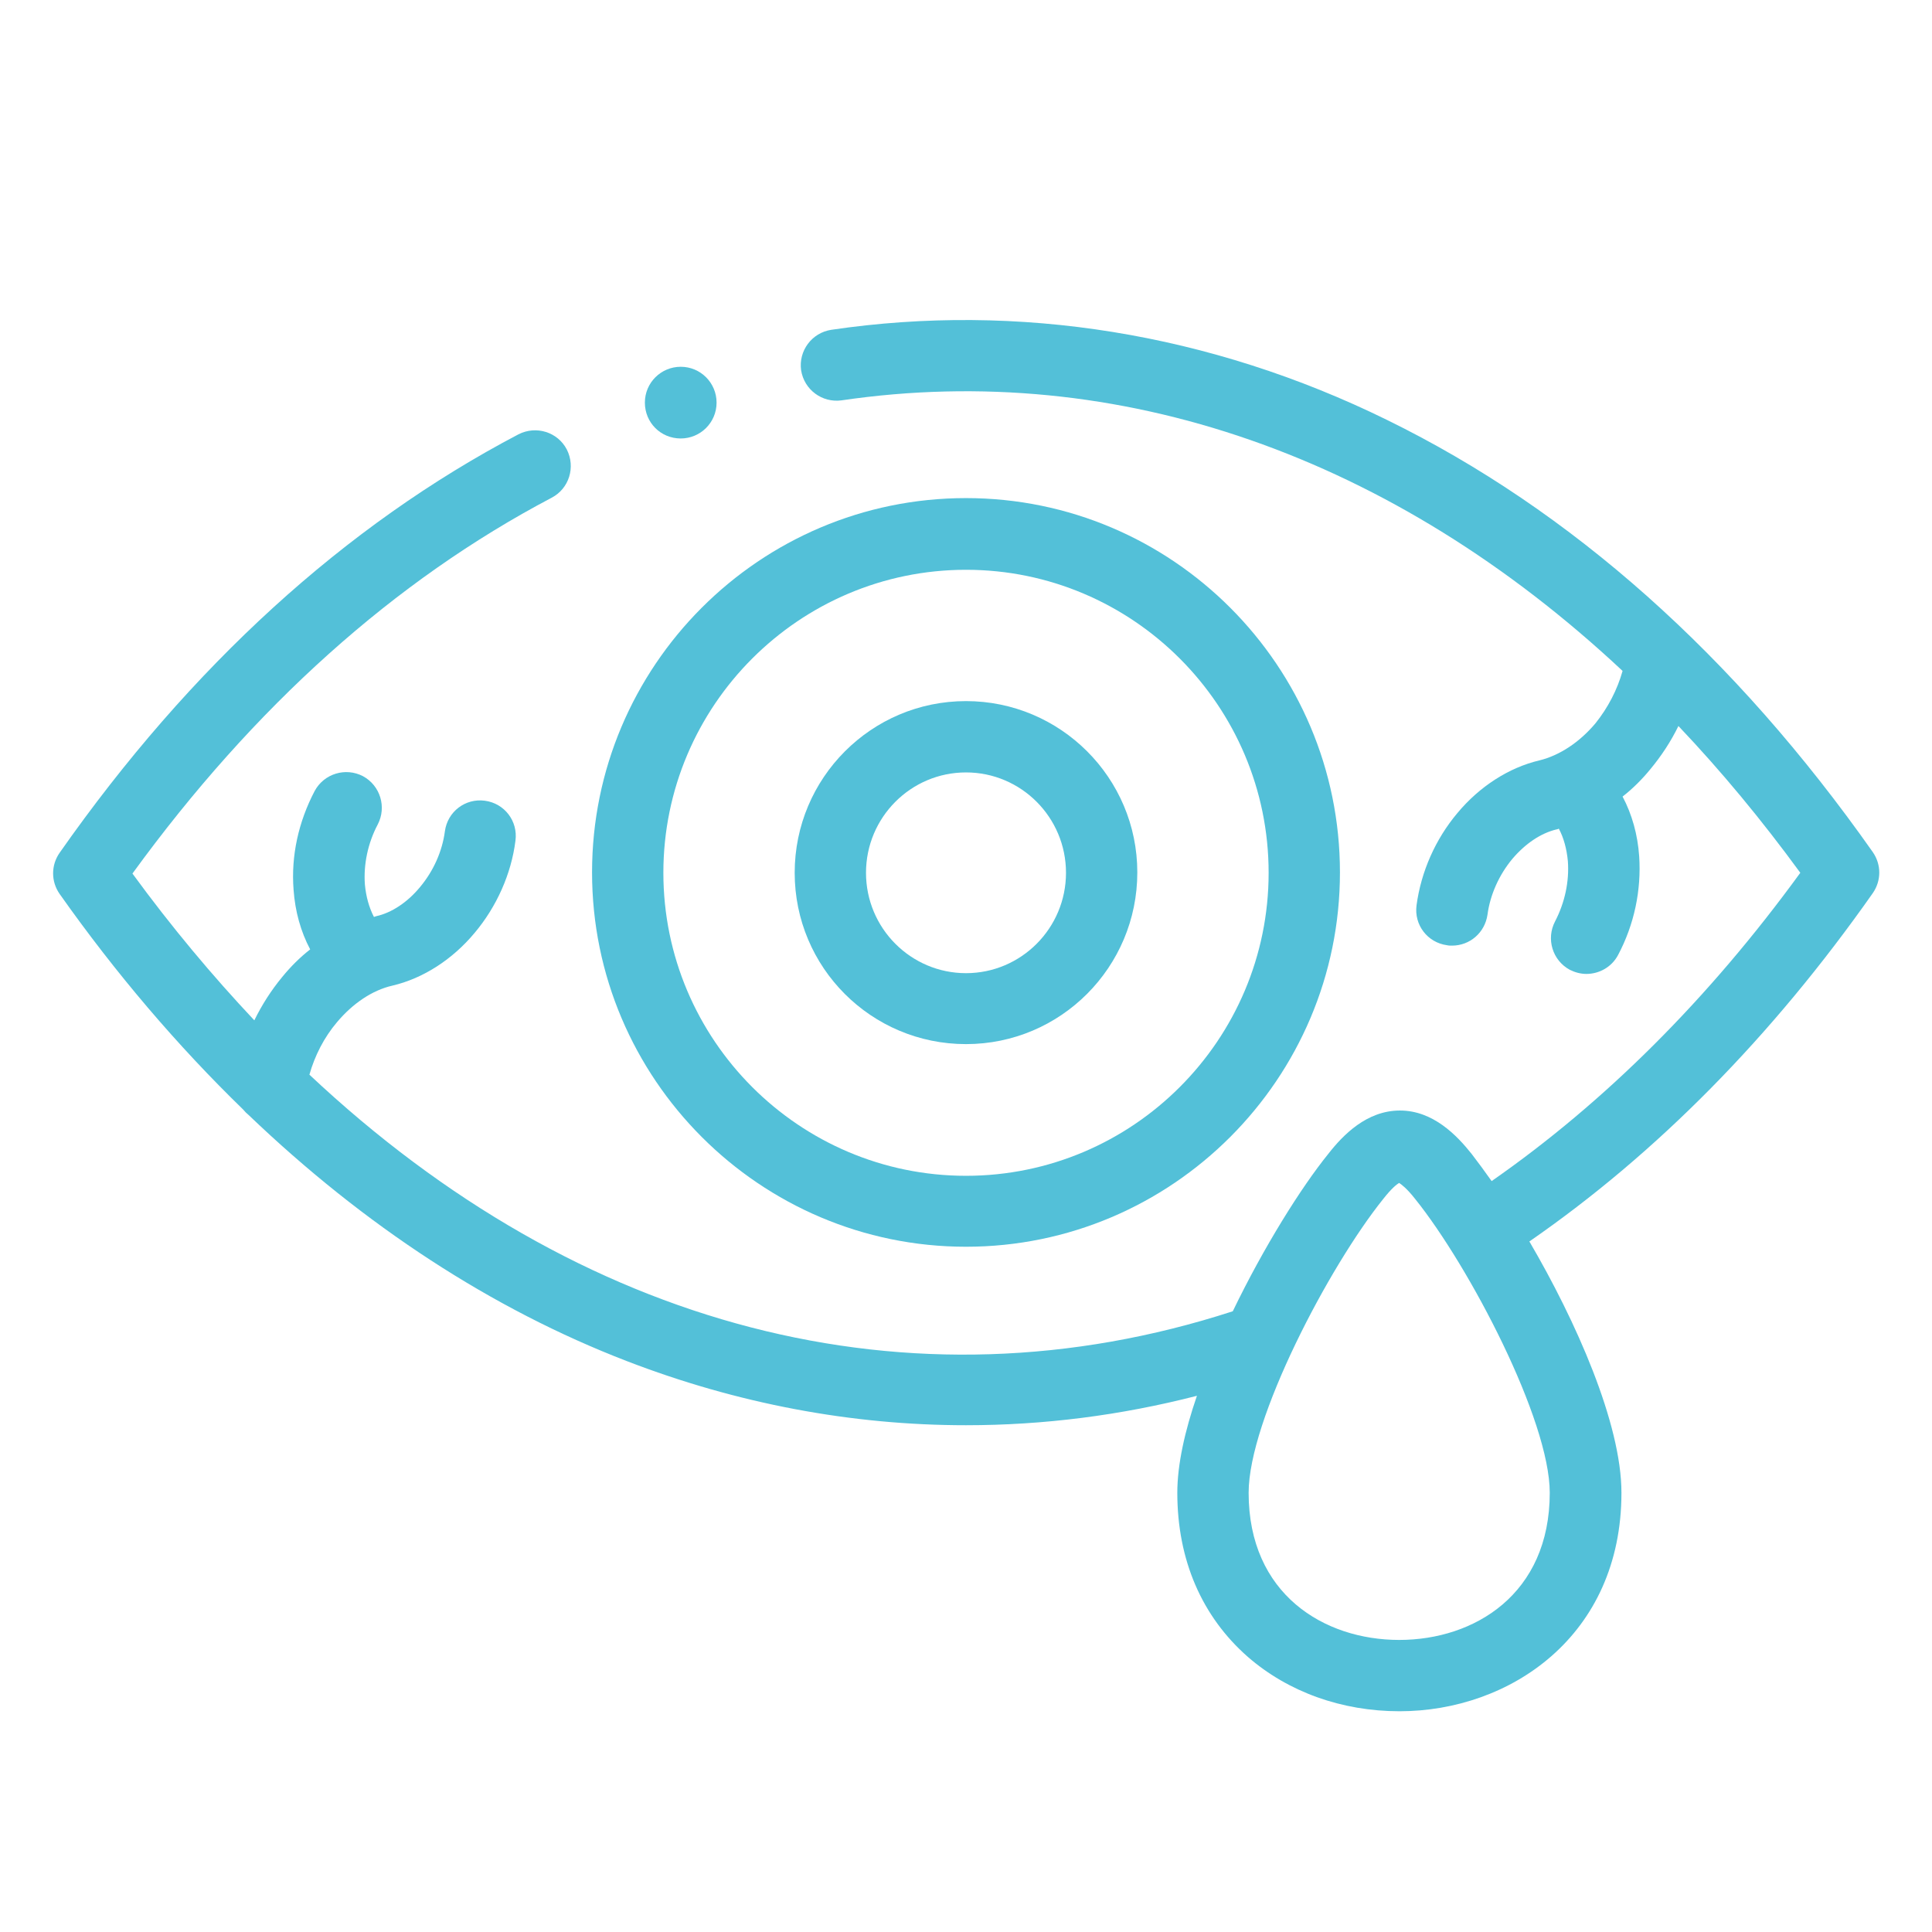 <?xml version="1.0" encoding="utf-8"?>
<!-- Generator: Adobe Illustrator 24.2.0, SVG Export Plug-In . SVG Version: 6.00 Build 0)  -->
<svg version="1.1" id="Layer_1" xmlns="http://www.w3.org/2000/svg" xmlns:xlink="http://www.w3.org/1999/xlink" x="0px" y="0px"
	 viewBox="0 0 512 512" style="enable-background:new 0 0 512 512;" xml:space="preserve">
<style type="text/css">
	.st0{fill:#53C0D8;}
</style>
<g>
	<path class="st0" d="M496.3,225.8c-36.6-52-79.9-90.6-128.7-114.5c-46.8-23-97.8-31.2-147.3-23.9c-5.2,0.8-8.7,5.6-8,10.7
		c0.8,5.2,5.6,8.7,10.7,8C296.6,95.3,369.3,121,430,177.8c-1.4,5-3.9,9.8-7.2,13.9c-4.2,5-9.5,8.5-14.8,9.8c0,0,0,0,0,0c0,0,0,0,0,0
		c-8.1,1.9-15.9,6.9-21.8,14c-5.8,6.9-9.6,15.5-10.8,24.4c-0.7,5.2,2.9,9.9,8.1,10.6c0.4,0.1,0.9,0.1,1.3,0.1c4.7,0,8.7-3.4,9.4-8.2
		c0.7-5.3,3.1-10.6,6.6-14.8c3.4-4,7.5-6.8,11.7-7.8c0,0,0,0,0,0c0.2,0,0.4-0.1,0.6-0.2c1.3,2.4,2.1,5.4,2.4,8.6
		c0.4,5.4-0.8,11-3.4,16c-2.4,4.6-0.7,10.3,3.9,12.8c1.4,0.7,2.9,1.1,4.4,1.1c3.4,0,6.7-1.8,8.4-5c4.3-8.1,6.2-17.2,5.6-26.2
		c-0.4-5.7-1.9-11.1-4.4-15.8c2.7-2.1,5.2-4.6,7.4-7.3c2.9-3.5,5.4-7.3,7.4-11.4c11.3,11.9,22,24.8,32.3,38.9
		c-24.3,33.4-51.8,60.8-81.8,81.7c-1.9-2.7-3.7-5.1-5.3-7.2c-3.9-4.9-10.2-11.5-19-11.5c0,0,0,0,0,0c-8.8,0-15.1,6.5-19,11.5
		c-7.2,8.9-17.1,24.7-25.3,41.7C241,375.3,153.5,352,82,284.8c1.4-5,3.9-9.9,7.3-13.9c4.2-5,9.4-8.5,14.7-9.7
		c8.1-1.9,15.9-6.9,21.8-14c5.8-6.9,9.7-15.6,10.8-24.4c0.7-5.2-2.9-9.9-8.1-10.6c-5.2-0.7-9.9,2.9-10.6,8.1
		c-0.7,5.3-3,10.5-6.6,14.8c-3.3,4-7.5,6.8-11.6,7.7c0,0,0,0,0,0c0,0,0,0,0,0c-0.2,0.1-0.4,0.1-0.6,0.2c-1.3-2.5-2.1-5.4-2.4-8.6
		c-0.4-5.3,0.8-11,3.4-15.9c2.4-4.6,0.7-10.3-3.9-12.8c-4.6-2.4-10.3-0.7-12.8,3.9c-4.3,8.2-6.3,17.2-5.6,26.2
		c0.4,5.7,1.9,11.1,4.4,15.8c-2.7,2.1-5.2,4.6-7.4,7.3c-2.9,3.5-5.4,7.4-7.4,11.5c-11.2-11.9-22-24.8-32.3-38.9
		c32.2-44.3,69.5-77.7,111.1-99.6c4.6-2.4,6.4-8.1,4-12.8c-2.4-4.6-8.1-6.4-12.8-4c-45.9,24.1-86.9,61.4-121.6,110.9
		c-2.3,3.3-2.3,7.6,0,10.9C30.7,258,47,277.1,64.4,294c0.5,0.6,1,1.1,1.5,1.5c30.6,29.3,64.4,51.4,100.2,65.2
		c29.3,11.3,59.6,17,89.9,17c20.5,0,41-2.6,61.2-7.8c-3.2,9.3-5.2,18.2-5.2,25.7c0,17.8,6.5,32.8,18.7,43.5
		c10.7,9.3,24.9,14.4,40.2,14.4c29.2,0,58.8-19.9,58.8-57.9c0-18.4-12.1-45.6-24.4-66.6c33.7-23.3,64.3-54.3,91-92.3
		C498.6,233.4,498.6,229.1,496.3,225.8L496.3,225.8z M370.8,434.6c-19.9,0-39.9-12.1-39.9-39c0-19.4,21.3-60,35.7-77.9c0,0,0,0,0,0
		c2.2-2.8,3.6-3.9,4.2-4.2c0.6,0.4,2,1.4,4.2,4.2c14.4,17.9,35.7,58.6,35.7,77.9C410.7,422.5,390.7,434.6,370.8,434.6L370.8,434.6z"
		/>
	<path class="st0" d="M256,276.7c25.1,0,45.4-20.4,45.4-45.5S281,185.8,256,185.8c-25.1,0-45.4,20.4-45.4,45.5
		S230.9,276.7,256,276.7z M256,204.7c14.6,0,26.5,11.9,26.5,26.6c0,14.7-11.9,26.6-26.5,26.6s-26.5-11.9-26.5-26.6
		C229.5,216.6,241.4,204.7,256,204.7z"/>
	<path class="st0" d="M256,330.4c54.6,0,99.1-44.5,99.1-99.2s-44.4-99.2-99.1-99.2s-99.1,44.5-99.1,99.2S201.4,330.4,256,330.4z
		 M256,151c44.2,0,80.2,36,80.2,80.3s-36,80.3-80.2,80.3s-80.2-36-80.2-80.3S211.8,151,256,151L256,151z"/>
	<path class="st0" d="M180.4,116.2L180.4,116.2c5.2,0,9.5-4.2,9.5-9.5c0-5.2-4.2-9.5-9.5-9.5c-5.2,0-9.5,4.2-9.5,9.5
		C170.9,112,175.1,116.2,180.4,116.2L180.4,116.2z"/>
</g>
</svg>
